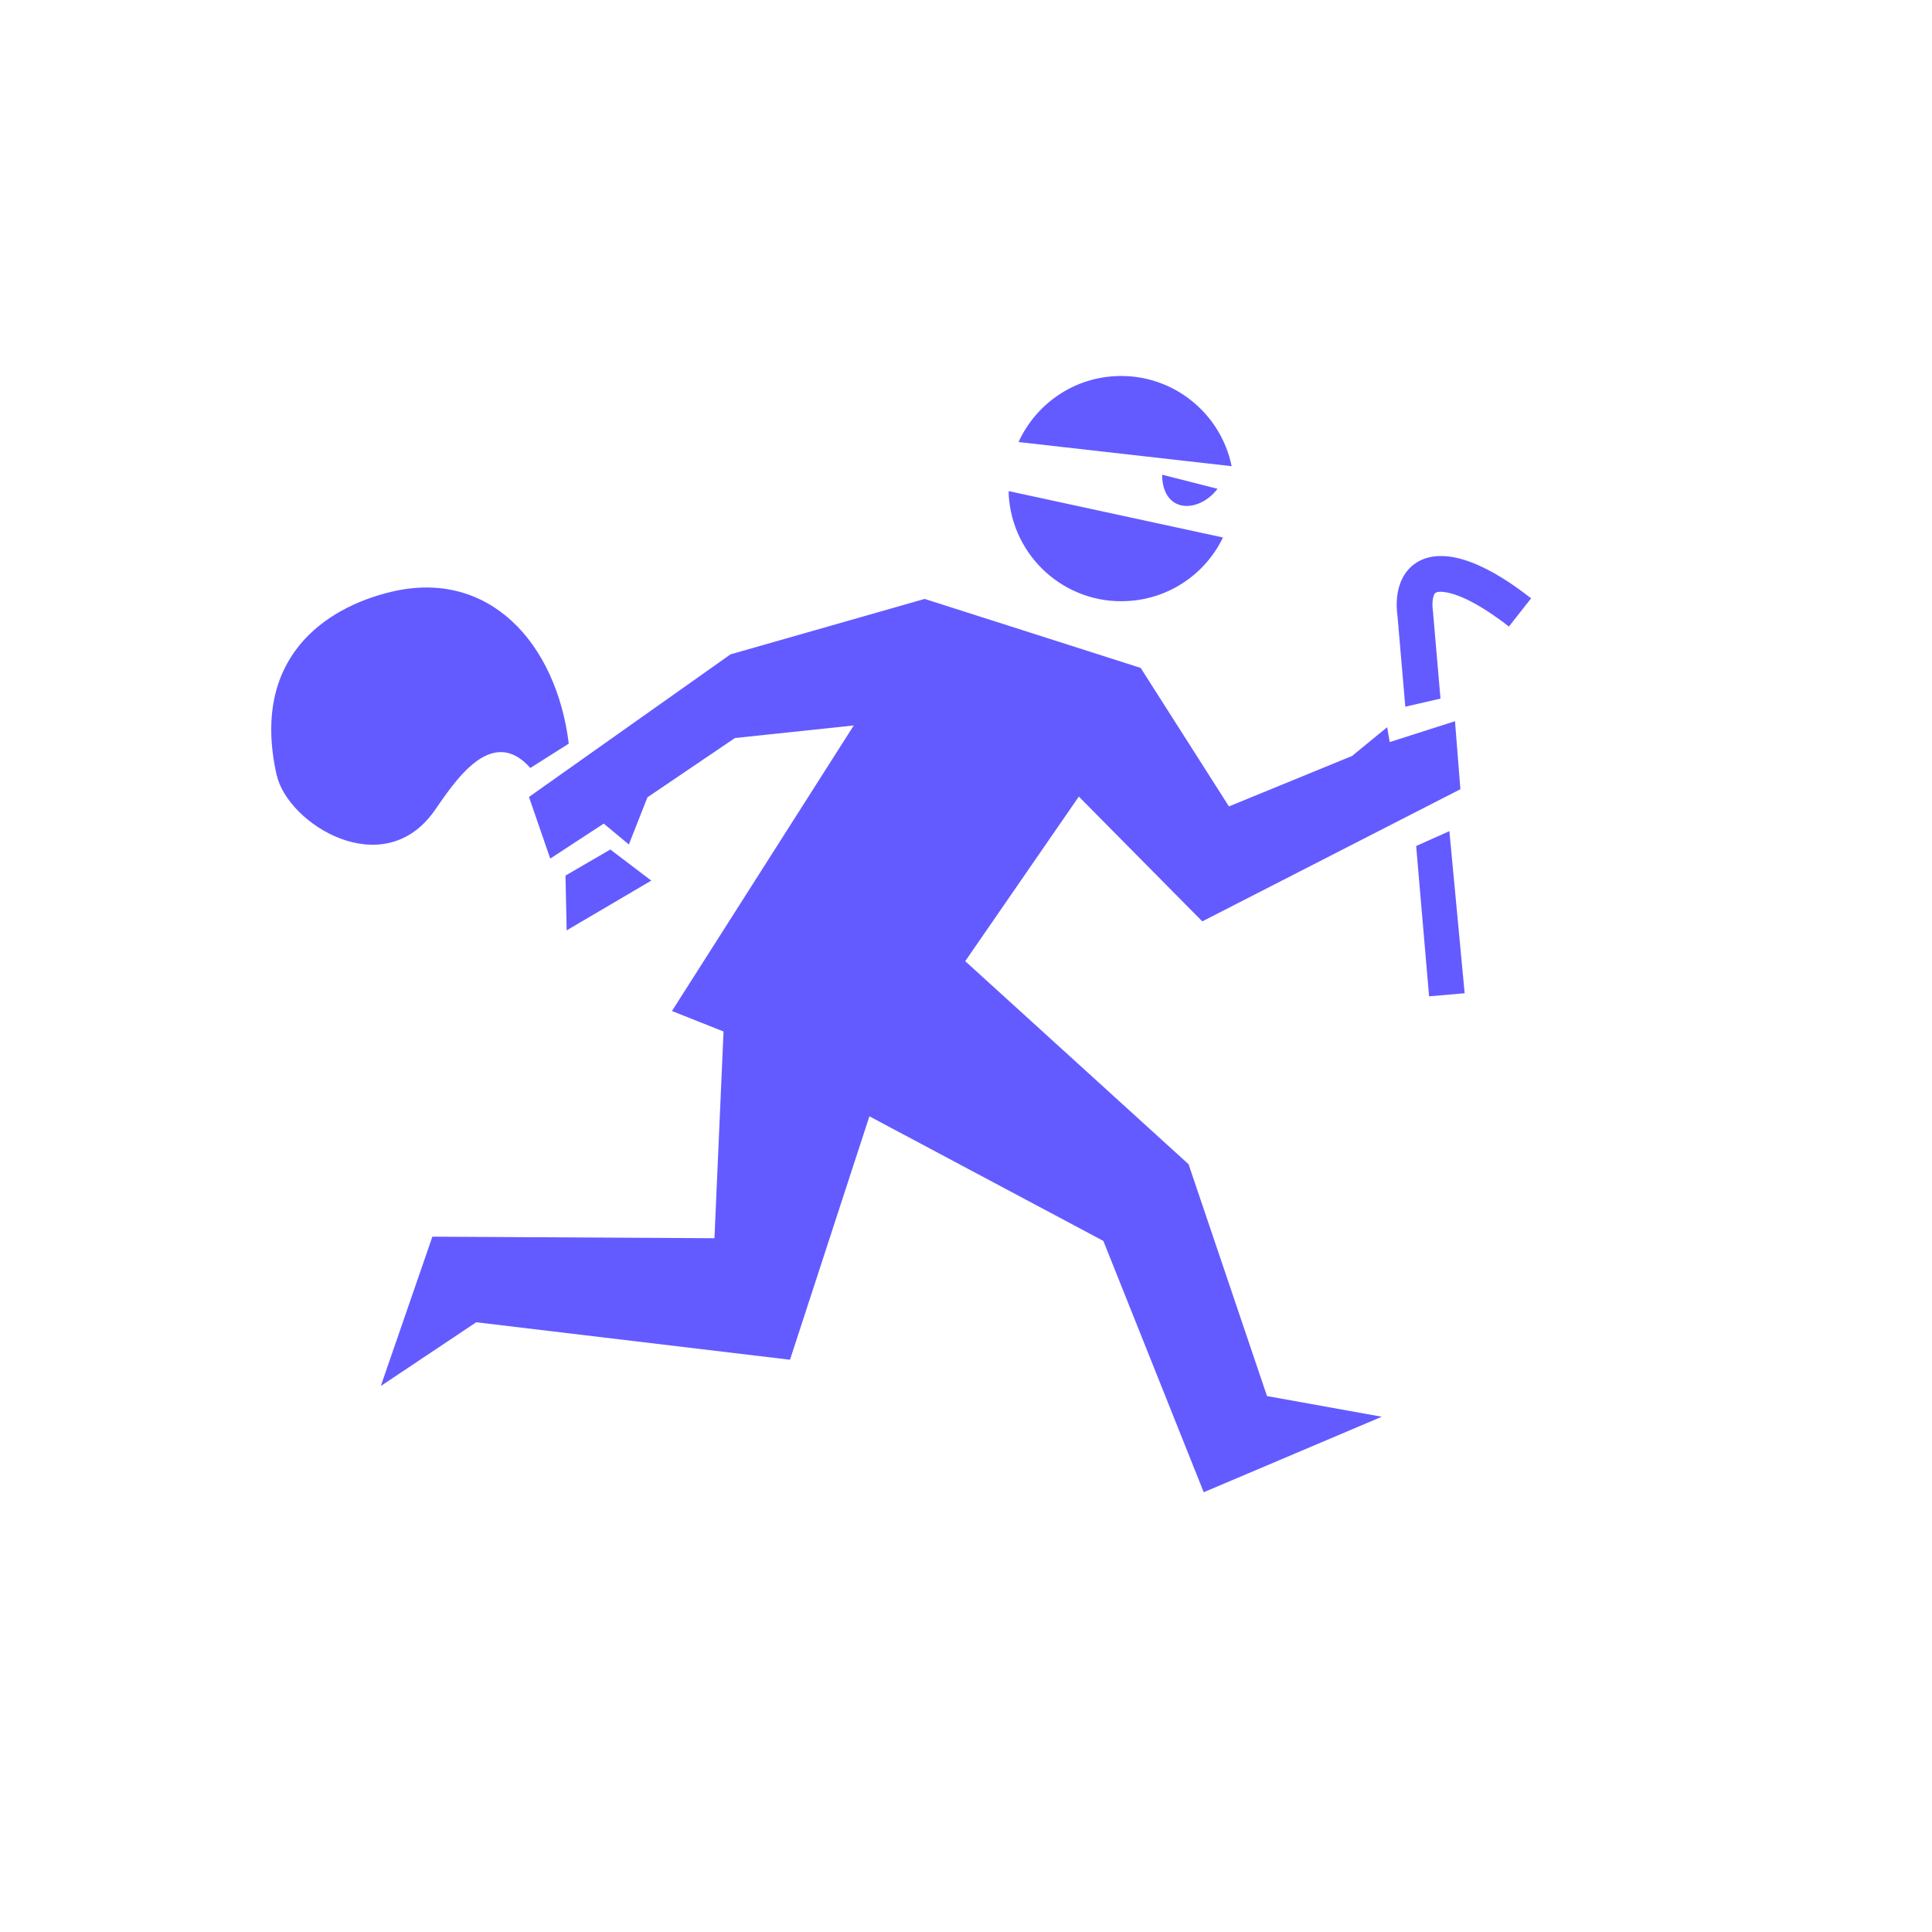 <?xml version="1.0" encoding="UTF-8"?><svg id="Layer_1" xmlns="http://www.w3.org/2000/svg" viewBox="0 0 100 100"><defs><style>.cls-1{fill:#635bff;fill-rule:evenodd;}</style></defs><path class="cls-1" d="m62.31,77.25l-5.2-13.02-12.11-6.45-4.11,12.6-16.24-1.94-4.94,3.3,2.67-7.73,14.6.08.47-10.7-2.67-1.06,9.41-14.78-6.15.65-4.53,3.07-.96,2.44-1.3-1.08-2.77,1.81-1.1-3.19,10.43-7.38,10.05-2.87,11.18,3.57,4.57,7.17,6.37-2.61,1.82-1.49.13.77,3.38-1.08.28,3.52-13.36,6.84-6.39-6.46-5.88,8.52,11.56,10.51,4.06,12,5.94,1.07-9.22,3.91Zm11.66-25.67l-.67-7.79,1.72-.77.79,8.39-1.85.16Zm-44.64-3.43l-.06-2.83,2.32-1.35,2.12,1.61-4.37,2.57Zm-15.01-8.03c-1.36-6.05,2.49-8.67,5.94-9.49,5.05-1.2,8.53,2.64,9.18,7.86l-1.99,1.26c-2.02-2.28-3.94.75-4.96,2.21-2.65,3.77-7.6.7-8.17-1.85Zm58.42-3.52l-.4-4.65-.03-.26c-.06-.7.03-1.37.37-1.92.42-.68,1.11-.98,1.85-.99,1.32-.03,3,.84,4.72,2.19l-1.15,1.46c-.82-.64-1.55-1.1-2.17-1.4-.63-.3-1.09-.4-1.37-.4-.22,0-.27.06-.31.11-.06.1-.16.38-.07.99v.04s.38,4.39.38,4.39l-1.83.42Zm-20.53-10.99c0-.06,0-.12,0-.19l11.09,2.4c-.89,1.85-2.74,3.17-4.94,3.29-3.22.18-5.97-2.29-6.15-5.51Zm7.94-1.04l2.87.73c-.98,1.28-2.85,1.29-2.87-.73Zm3.6-.44l-11.03-1.25c.87-1.91,2.75-3.29,4.99-3.41,2.93-.16,5.47,1.87,6.04,4.66Z" marker-end="none" marker-start="none"/></svg>